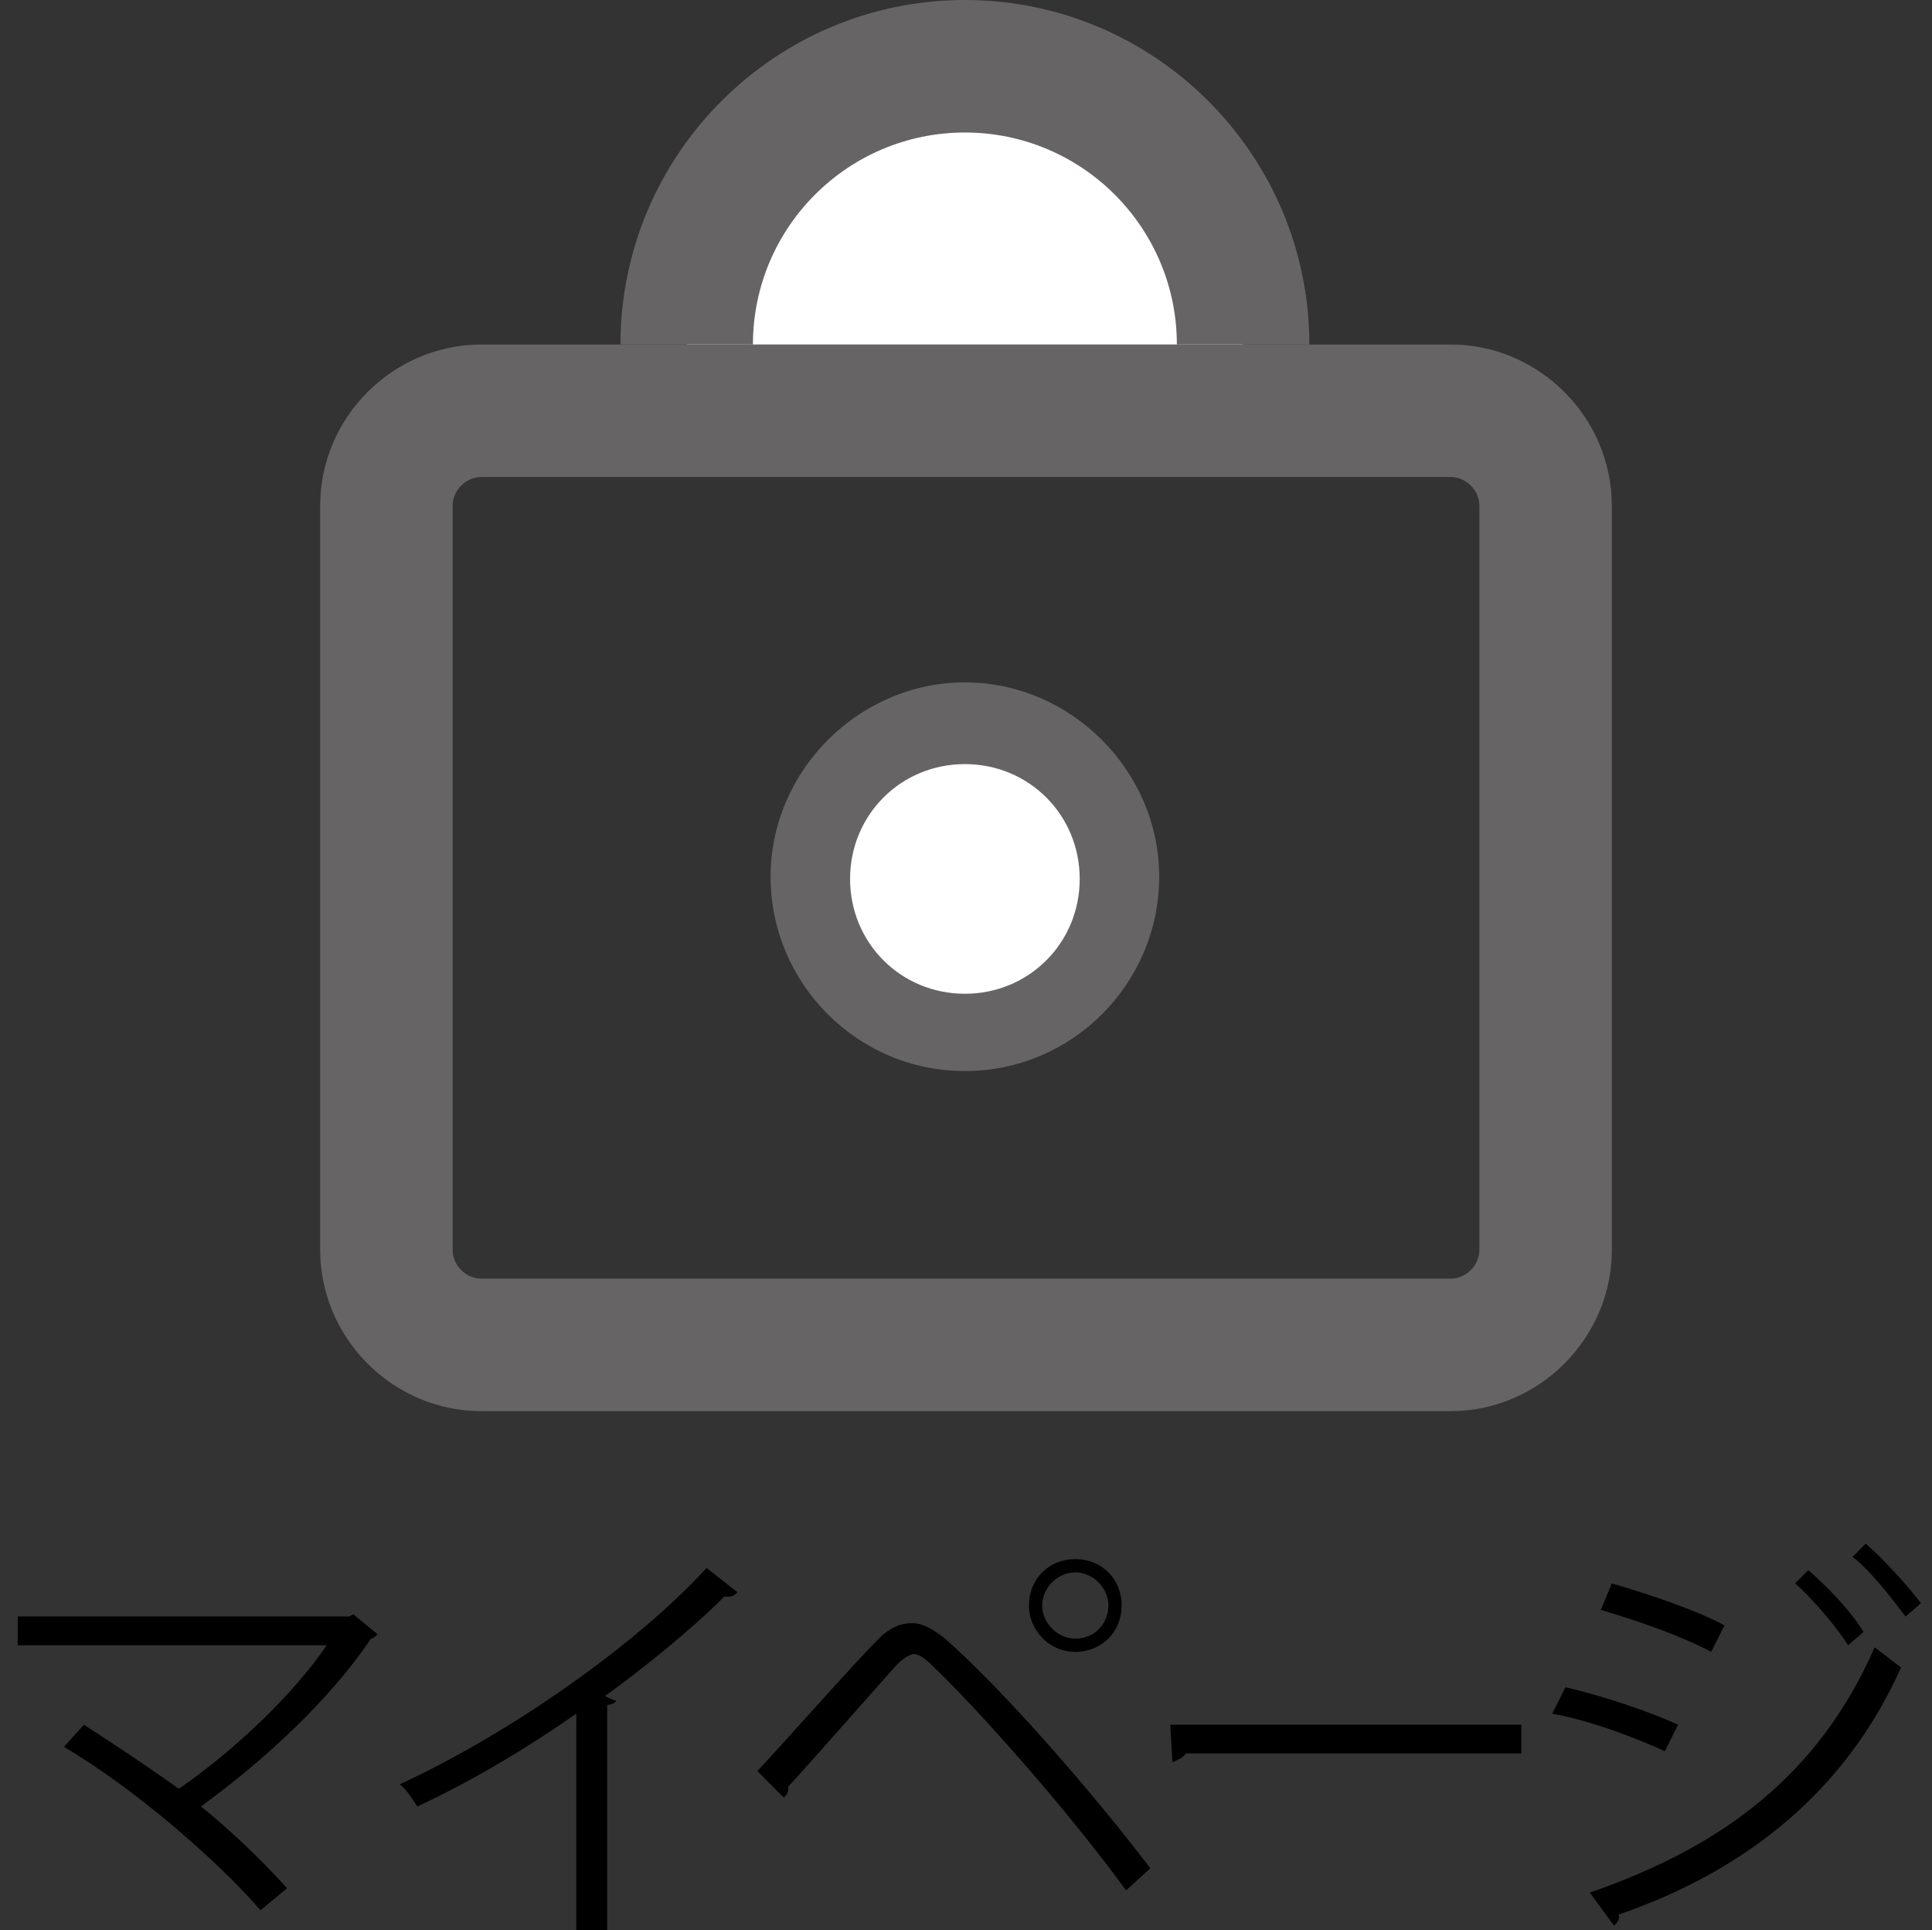 <?xml version="1.0" encoding="utf-8"?>
<!-- Generator: Adobe Illustrator 27.9.0, SVG Export Plug-In . SVG Version: 6.00 Build 0)  -->
<svg version="1.1" id="レイヤー_1" xmlns="http://www.w3.org/2000/svg" xmlns:xlink="http://www.w3.org/1999/xlink" x="0px"
	 y="0px" viewBox="0 0 87.5 87.4" style="enable-background:new 0 0 87.5 87.4;" xml:space="preserve">
<rect x="0" y="0" width="87.5" height="87.4" fill="#333333" stroke="none"/>
<style type="text/css">
	.st0{fill:none;}
	.st1{fill:#666464;}
	.st2{fill:#FFFFFF;}
</style>
<g>
	<path class="st0" d="M65.7,21.6H21.8c-0.7,0-1.3,0.6-1.3,1.3v33.7c0,0.7,0.6,1.3,1.3,1.3h43.9c0.7,0,1.3-0.6,1.3-1.3V22.9
		C67,22.2,66.4,21.6,65.7,21.6z"/>
	<path class="st1" d="M65.7,15.6H21.8c-4,0-7.3,3.3-7.3,7.3v33.7c0,4,3.3,7.3,7.3,7.3h43.9c4,0,7.3-3.3,7.3-7.3V22.9
		C73,18.9,69.7,15.6,65.7,15.6z M67,56.6c0,0.7-0.6,1.3-1.3,1.3H21.8c-0.7,0-1.3-0.6-1.3-1.3V22.9c0-0.7,0.6-1.3,1.3-1.3h43.9
		c0.7,0,1.3,0.6,1.3,1.3V56.6z"/>
</g>
<g>
	<path class="st2" d="M31.1,15.6c0-7,5.6-12.6,12.6-12.6s12.6,5.6,12.6,12.6"/>
	<path class="st1" d="M59.3,15.6h-6c0-5.3-4.3-9.6-9.6-9.6s-9.6,4.3-9.6,9.6h-6C28.1,7,35.1,0,43.7,0S59.3,7,59.3,15.6z"/>
</g>
<g>
	<circle class="st2" cx="43.7" cy="39.7" r="7"/>
	<path class="st1" d="M43.7,48.5c-4.9,0-8.8-4-8.8-8.8s4-8.8,8.8-8.8s8.8,4,8.8,8.8S48.6,48.5,43.7,48.5z M43.7,34.6
		c-2.9,0-5.2,2.3-5.2,5.2s2.3,5.2,5.2,5.2s5.2-2.3,5.2-5.2S46.6,34.6,43.7,34.6z"/>
</g>
<g>
	<path d="M17.1,74c-0.1,0.1-0.2,0.2-0.3,0.2c-1.8,2.7-4.8,5.5-7.7,7.6c1.5,1.2,2.9,2.6,3.9,3.7l-1.2,1c-2-2.3-5.7-5.5-8.9-7.4l0.9-1
		C5.2,79,6.7,80,8.1,81c2.6-1.8,5.2-4.3,6.7-6.5h-14v-1.3h15l0.2-0.1L17.1,74z"/>
	<path d="M33.4,72.1c-0.1,0.1-0.2,0.2-0.4,0.2c-0.1,0-0.1,0-0.2,0c-1.5,1.5-3.6,3.2-5.4,4.5c0.2,0.1,0.4,0.2,0.5,0.2
		c0,0.1-0.2,0.2-0.4,0.2v10.2h-1.4v-9.8c-2,1.4-4.6,3-7.2,4.2c-0.2-0.3-0.5-0.8-0.8-1C23.3,78.4,29,74.3,32,71L33.4,72.1z"/>
	<path d="M34.3,80.2c1.4-1.5,4.4-4.9,5.5-6c0.5-0.5,1-0.7,1.5-0.7s1,0.3,1.5,0.7c2.5,2.2,6.4,6.6,9.3,10.4l-1.1,1
		c-2.7-3.7-6.7-8.2-8.8-10.2c-0.3-0.3-0.6-0.5-0.8-0.5s-0.5,0.2-0.8,0.5c-0.9,1-3.7,4.2-4.9,5.5V81c0,0.2-0.1,0.3-0.2,0.4L34.3,80.2
		z M48.7,70.6c1.2,0,2.1,0.9,2.1,2.1s-0.9,2.1-2.1,2.1c-1.2,0-2.1-1-2.1-2.1C46.6,71.5,47.5,70.6,48.7,70.6z M50.2,72.7
		c0-0.8-0.7-1.5-1.5-1.5s-1.5,0.7-1.5,1.5s0.7,1.5,1.5,1.5C49.6,74.2,50.2,73.5,50.2,72.7z"/>
	<path d="M53,78.1h15.9v1.3H53.7c-0.1,0.2-0.4,0.3-0.6,0.4L53,78.1z"/>
	<path d="M70.9,76.4c1.7,0.4,3.8,1.1,5.1,1.7l-0.6,1.2c-1.3-0.6-3.4-1.4-5.1-1.7L70.9,76.4z M72,85.7c6.1-2.1,10.4-5.4,12.9-11.1
		c0.3,0.2,0.9,0.7,1.2,0.9c-2.5,5.6-7,9.2-12.8,11.2c0.1,0.2-0.1,0.4-0.2,0.5L72,85.7z M73,71.7c1.7,0.5,3.8,1.2,5.1,1.9l-0.6,1.2
		c-1.3-0.7-3.3-1.4-5-1.9L73,71.7z M81.9,71.1c0.8,0.7,1.9,1.8,2.5,2.8l-0.7,0.6c-0.5-0.8-1.6-2.1-2.4-2.8L81.9,71.1z M84.5,69.9
		c0.8,0.7,1.9,1.9,2.5,2.7l-0.7,0.6c-0.6-0.8-1.6-2.1-2.4-2.7L84.5,69.9z"/>
</g>
</svg>
